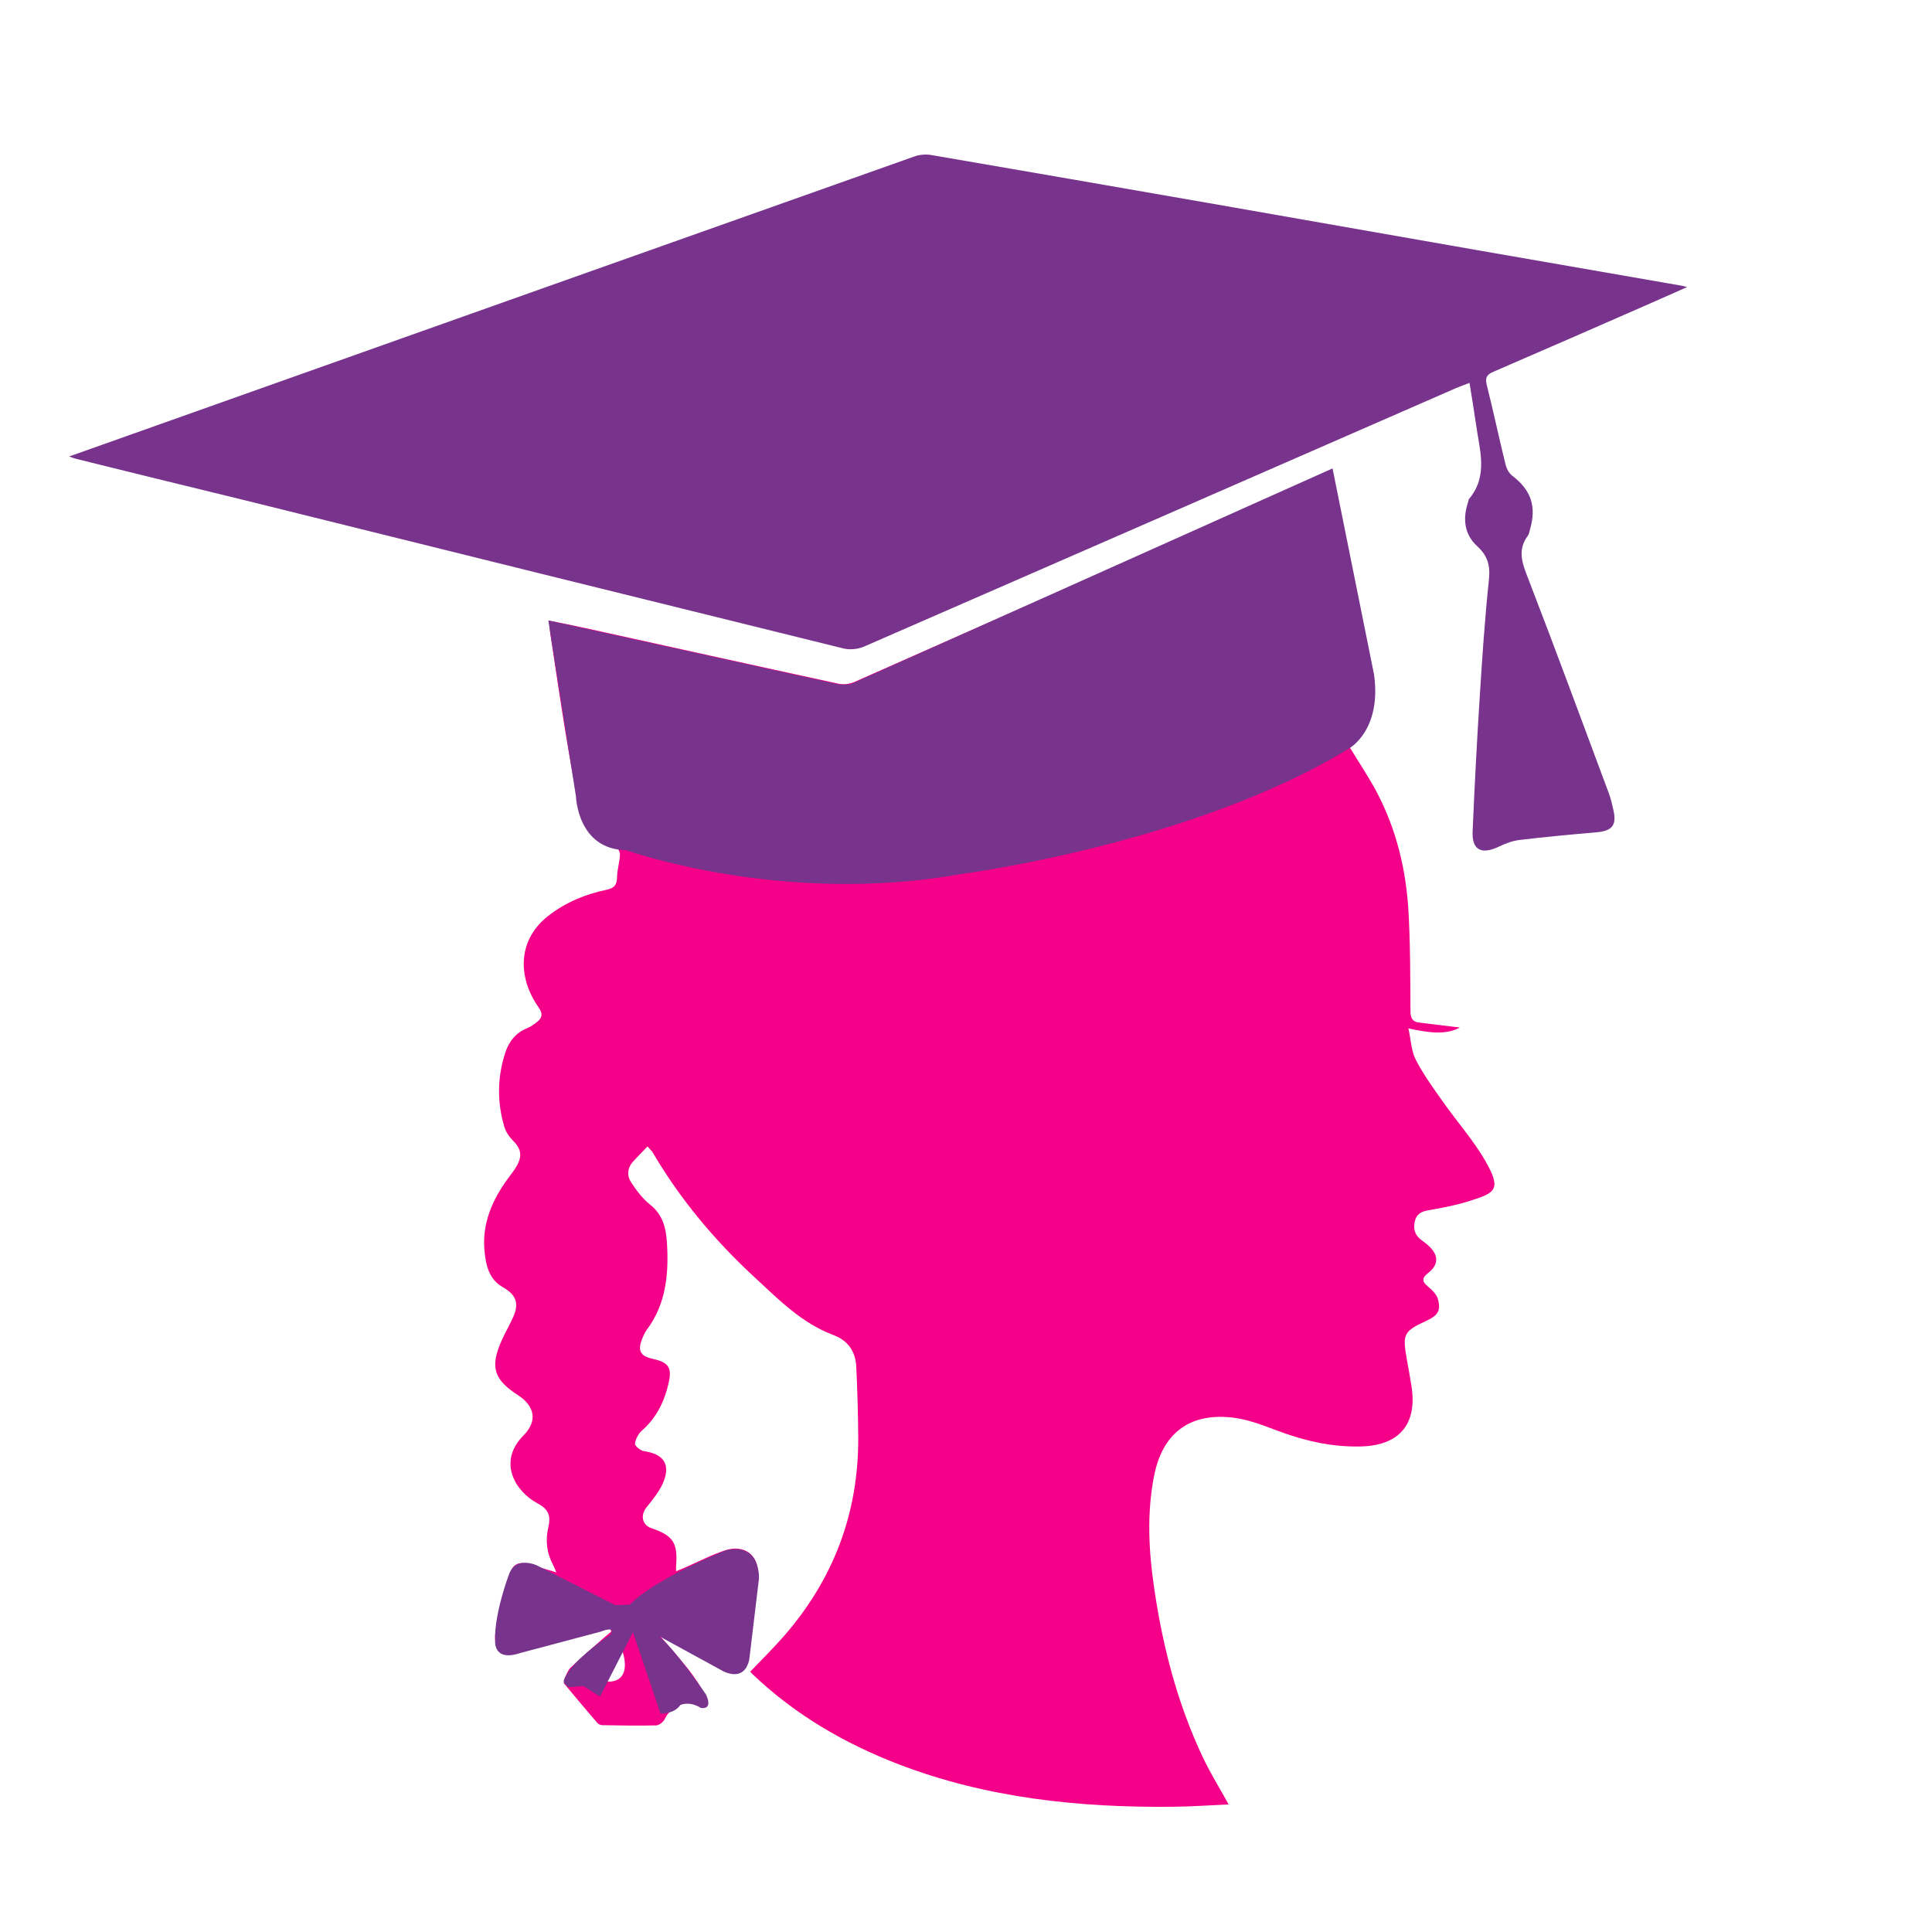 <?xml version="1.0" encoding="utf-8"?>
<!-- Generator: Adobe Illustrator 26.3.1, SVG Export Plug-In . SVG Version: 6.00 Build 0)  -->
<svg version="1.1" id="Layer_1" xmlns="http://www.w3.org/2000/svg" xmlns:xlink="http://www.w3.org/1999/xlink" x="0px" y="0px"
	 viewBox="0 0 180 180" style="enable-background:new 0 0 180 180;" xml:space="preserve">
<style type="text/css">
	.st0{fill:#F50088;}
	.st1{fill:#78338C;}
</style>
<path class="st0" d="M60.33,106.81c-0.49,0.51-0.94,0.96-1.37,1.43c-0.51,0.57-0.56,1.3-0.18,1.88c0.5,0.78,1.08,1.55,1.8,2.12
	c1.2,0.95,1.48,2.24,1.56,3.58c0.17,2.85-0.07,5.64-1.87,8.06c-0.2,0.27-0.34,0.59-0.46,0.9c-0.42,1.08-0.13,1.58,1.03,1.83
	c1.39,0.3,1.78,0.78,1.47,2.17c-0.38,1.73-1.12,3.29-2.5,4.5c-0.33,0.29-0.6,0.79-0.65,1.22c-0.02,0.21,0.51,0.66,0.84,0.7
	c1.83,0.26,2.51,1.24,1.78,2.94c-0.35,0.82-0.95,1.55-1.52,2.26c-0.62,0.76-0.46,1.67,0.44,1.98c2.02,0.69,2.46,1.37,2.29,3.5
	c-0.01,0.12,0,0.24,0,0.51c0.34-0.14,0.6-0.25,0.86-0.36c1.23-0.54,2.44-1.17,3.71-1.59c1.71-0.57,3.14,0.4,3.03,2.19
	c-0.17,2.71-0.58,5.41-0.97,8.11c-0.14,0.96-1.3,1.22-2.41,0.62c-1.65-0.89-3.27-1.81-4.91-2.72c-0.23-0.13-0.47-0.22-0.8-0.21
	c0.87,1.01,1.76,2,2.59,3.04c0.59,0.74,1.1,1.54,1.59,2.35c0.14,0.22,0.06,0.58,0.08,0.87c-0.28,0-0.57,0.06-0.84,0
	c-1.17-0.28-2.49,0.4-2.98,1.46c-0.13,0.27-0.52,0.59-0.79,0.6c-1.68,0.04-3.37,0.01-5.05-0.02c-0.16,0-0.36-0.11-0.47-0.23
	c-1.03-1.2-2.05-2.42-3.15-3.74c0.65,0.06,1.14,0.11,1.62,0.15c0.01-0.08,0.02-0.16,0.03-0.25c-0.45-0.06-0.91-0.13-1.57-0.22
	c0.22-0.41,0.34-0.83,0.61-1.08c1-0.95,2.05-1.85,3.08-2.76c0.22-0.2,0.46-0.38,0.69-0.58c-0.02-0.1-0.03-0.2-0.05-0.3
	c-0.35,0.02-0.72-0.01-1.05,0.07c-2.45,0.65-4.89,1.36-7.35,1.99c-1.88,0.48-2.61-0.1-2.29-2.03c0.29-1.77,0.87-3.49,1.35-5.22
	c0.19-0.69,0.71-1.02,1.41-0.86c0.94,0.22,1.86,0.53,2.87,0.82c-0.1-0.23-0.19-0.49-0.32-0.73c-0.59-1.11-0.7-2.27-0.42-3.48
	c0.26-1.14-0.03-1.69-1.05-2.24c-1.99-1.07-3.73-3.81-1.27-6.3c1.33-1.34,1.07-2.74-0.53-3.77c-2.22-1.43-2.59-2.61-1.53-5.02
	c0.34-0.78,0.79-1.52,1.13-2.31c0.55-1.27,0.2-2.04-1.01-2.73c-1.29-0.73-1.56-2.06-1.69-3.37c-0.24-2.55,0.72-4.74,2.19-6.75
	c0.29-0.4,0.61-0.78,0.84-1.21c0.52-0.96,0.35-1.6-0.43-2.37c-0.33-0.33-0.62-0.78-0.75-1.22c-0.68-2.29-0.66-4.59,0.07-6.87
	c0.34-1.06,0.97-1.89,2.06-2.33c0.33-0.13,0.64-0.36,0.93-0.59c0.47-0.38,0.54-0.76,0.14-1.33c-1.96-2.78-2.03-6.3,0.94-8.58
	c1.61-1.24,3.44-1.99,5.41-2.4c0.71-0.15,0.94-0.47,0.95-1.17c0.01-0.7,0.24-1.39,0.27-2.08c0.01-0.27-0.24-0.77-0.41-0.79
	c-2.18-0.23-2.99-1.74-3.38-3.59c-0.48-2.27-0.88-4.57-1.26-6.86c-0.51-3.14-0.98-6.29-1.45-9.44c-0.05-0.32-0.03-0.66-0.06-1.13
	c1.18,0.24,2.25,0.45,3.31,0.68c7.89,1.74,15.77,3.49,23.67,5.2c0.44,0.1,0.99,0.01,1.41-0.17c14.4-6.36,28.79-12.74,43.18-19.12
	c0.39-0.17,0.78-0.34,1.27-0.55c0.3,1.45,0.6,2.82,0.87,4.19c0.94,4.74,1.85,9.49,2.83,14.22c0.59,2.84,0.2,5.36-1.99,7.34
	c0.88,1.46,1.81,2.82,2.57,4.28c1.78,3.41,2.67,7.1,2.9,10.92c0.18,3.12,0.17,6.25,0.19,9.37c0,0.63,0.16,1,0.8,1.08
	c1.32,0.16,2.63,0.32,3.8,0.46c-1.32,0.72-2.91,0.49-4.79,0.08c0.24,1.11,0.27,2.13,0.7,2.95c0.71,1.38,1.64,2.65,2.54,3.92
	c1.29,1.83,2.79,3.52,3.91,5.45c1.59,2.76,0.93,3.01-1.55,3.79c-1.22,0.38-2.5,0.62-3.76,0.84c-0.65,0.11-1.09,0.36-1.24,1.01
	c-0.16,0.68-0.03,1.27,0.56,1.72c0.27,0.2,0.54,0.4,0.79,0.64c0.88,0.85,0.86,1.72-0.1,2.46c-0.59,0.46-0.63,0.78-0.03,1.27
	c0.38,0.31,0.81,0.73,0.93,1.18c0.29,1.08-0.01,1.52-1.07,2.01c-2.11,0.97-2.25,1.24-1.84,3.53c0.15,0.84,0.31,1.69,0.44,2.53
	c0.57,3.53-1.09,5.55-4.67,5.65c-2.8,0.08-5.45-0.56-8.06-1.56c-1.33-0.51-2.73-1.02-4.13-1.15c-3.95-0.38-6.38,1.59-7.13,5.52
	c-0.68,3.51-0.48,7.03,0.04,10.52c0.8,5.41,2.17,10.67,4.52,15.64c0.69,1.46,1.55,2.84,2.4,4.38c-1.7,0.08-3.43,0.2-5.15,0.22
	c-8.76,0.09-17.38-0.8-25.63-3.97c-4.99-1.92-9.56-4.58-13.47-8.28c-0.13-0.12-0.25-0.26-0.32-0.34c1.06-1.11,2.13-2.16,3.11-3.28
	c4.62-5.29,6.98-11.45,6.95-18.49c-0.01-2.21-0.08-4.41-0.18-6.61c-0.07-1.43-0.73-2.45-2.16-2.99c-2.95-1.11-5.12-3.34-7.36-5.41
	c-3.71-3.43-6.93-7.28-9.49-11.66C60.65,107.16,60.52,107.04,60.33,106.81z M57.96,153.74c-0.56,1.08-1.04,1.98-1.53,2.92
	C57.99,156.82,58.62,155.69,57.96,153.74z"/>
<path class="st1" d="M6.44,42.53c4.18-1.48,8.13-2.89,12.08-4.29c22.24-7.9,44.48-15.8,66.72-23.68c0.46-0.16,1.02-0.2,1.51-0.12
	c8.63,1.48,17.25,2.98,25.87,4.48c8.29,1.45,16.58,2.91,24.86,4.36c6.42,1.12,12.84,2.24,19.26,3.35c0.08,0.01,0.16,0.05,0.44,0.12
	c-1.34,0.59-2.52,1.12-3.71,1.64c-4.77,2.09-9.54,4.18-14.32,6.24c-0.62,0.27-0.81,0.54-0.63,1.24c0.62,2.46,1.14,4.95,1.75,7.41
	c0.09,0.38,0.32,0.81,0.62,1.04c1.75,1.33,2.28,2.85,1.66,5c-0.06,0.21-0.09,0.44-0.21,0.6c-1,1.35-0.5,2.6,0.04,3.99
	c2.57,6.65,5.03,13.34,7.52,20.02c0.19,0.51,0.31,1.06,0.43,1.59c0.3,1.37-0.14,1.89-1.55,2.02c-2.41,0.21-4.82,0.43-7.22,0.72
	c-0.68,0.08-1.35,0.35-1.98,0.65c-1.57,0.73-2.45,0.27-2.38-1.42c0.18-4.22,0.4-8.45,0.67-12.67c0.23-3.61,0.47-7.22,0.85-10.81
	c0.14-1.32-0.12-2.24-1.1-3.13c-1.2-1.1-1.35-2.55-0.85-4.07c0.04-0.12,0.04-0.26,0.12-0.35c1.79-2.16,0.95-4.56,0.63-6.91
	c-0.18-1.26-0.39-2.51-0.61-3.88c-0.5,0.2-0.9,0.34-1.28,0.5c-18.38,8.03-36.76,16.07-55.15,24.08c-0.56,0.24-1.32,0.31-1.92,0.16
	c-18.75-4.62-37.49-9.27-56.23-13.92C17.24,45.26,12.16,44,7.09,42.75C6.94,42.71,6.8,42.66,6.44,42.53z"/>
<path class="st0" d="M462.09,89.08c3.16,0,6.25,0,9.39,0c0,16.29,0,32.54,0,48.87c-0.23-0.09-0.44-0.16-0.64-0.27
	c-2.71-1.49-5.41-3-8.13-4.48c-0.45-0.24-0.67-0.5-0.67-1.06c0.02-14.17,0.01-28.34,0.02-42.51
	C462.05,89.49,462.07,89.34,462.09,89.08z"/>
<path class="st0" d="M467.27,45.77c0.36,0.73,0.85,1.43,1.04,2.2c0.93,3.7,1.83,7.41,2.65,11.14c0.32,1.46,0.5,2.96,0.55,4.45
	c0.08,2.56-1.9,4.5-4.43,4.5c-2.48-0.01-4.51-1.93-4.35-4.46c0.17-2.65,0.52-5.3,1.03-7.91c0.52-2.66,1.28-5.28,2.02-7.9
	c0.21-0.73,0.72-1.37,1.09-2.05C466.99,45.75,467.13,45.76,467.27,45.77z"/>
<path class="st1" d="M55.9,158.07l3.07-6l2.57,7.59c0,0,1.26,0.05,1.85-0.81c0,0,0.81-0.41,1.9,0.27c0,0,1.17,0.27,0.5-1.22
	c0,0-3.05-4.47-4.47-5.51l5.98,3.27c0,0,2.03,1.2,2.51-1.06l0.9-7.52c0,0,0.2-3.39-3.07-2.64c0,0-6.61,2.62-8.96,5.06l-1.35,0.05
	l-7.34-3.72c0,0-1.96-0.9-2.57,0.86c0,0-1.38,3.61-1.29,6.14c0,0-0.23,2.05,2.37,1.17l7.49-1.99c0,0,1.42-0.6,0.88,0.3
	c0,0-3.54,2.3-4.27,4.11c0,0-0.34,0.25,0.36,0.77l1.4-0.11L55.9,158.07z"/>
<path class="st1" d="M51.09,57.81l2.57,16.39c0,0,0.14,4.94,4.67,5.01c0,0,14.56,5.21,31.15,2.23c0,0,21.67-2.78,36.23-11.72
	c0,0,3.05-1.69,2.3-6.91l-3.86-19.17L79.2,63.77h-1.02L51.09,57.81z"/>
</svg>
